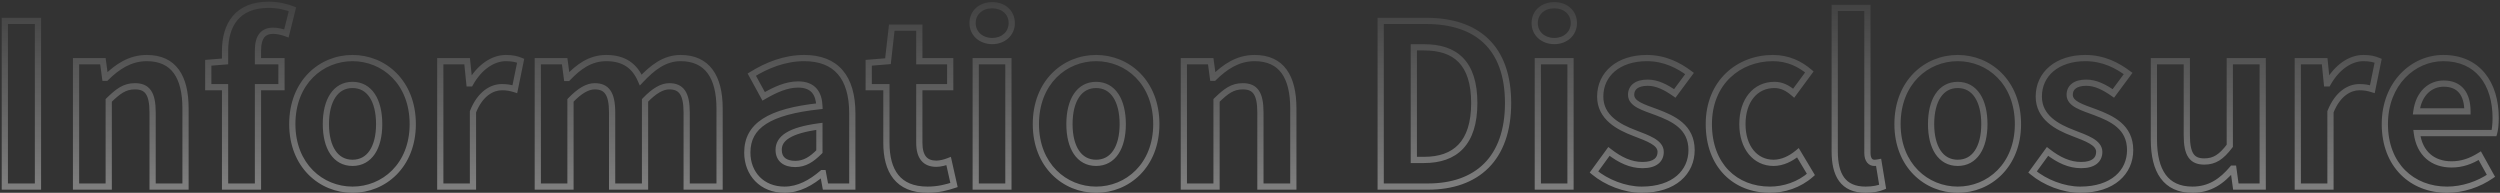 <svg width="804" height="62" viewBox="0 0 804 62" fill="none" xmlns="http://www.w3.org/2000/svg">
<rect x="0" y="0" width="804" height="62" fill="#333333" stroke="none"/>
<g opacity="0.5">
<mask id="path-1-outside-1_1036_17896" maskUnits="userSpaceOnUse" x="0" y="0" width="804" height="63" fill="black">
<rect fill="white" width="804" height="63"/>
<path d="M1.552 60V6.72H12.208V60H1.552ZM24.454 60V19.68H33.094L33.814 25.008H34.102C37.63 21.552 41.734 18.672 47.206 18.672C55.918 18.672 59.662 24.72 59.662 34.872V60H49.078V36.168C49.078 29.976 47.35 27.744 43.39 27.744C40.078 27.744 37.99 29.328 34.966 32.28V60H24.454ZM94.051 2.976L92.107 10.752C90.739 10.248 89.155 9.888 87.859 9.888C84.691 9.888 82.963 11.76 82.963 16.224V19.68H90.523V28.032H82.963V60H72.379V28.032H66.979V20.184L72.379 19.752V16.44C72.379 8.016 76.267 1.536 86.419 1.536C89.515 1.536 92.251 2.256 94.051 2.976ZM113.372 61.008C103.292 61.008 94.004 53.232 94.004 39.912C94.004 26.448 103.292 18.672 113.372 18.672C123.452 18.672 132.74 26.448 132.74 39.912C132.74 53.232 123.452 61.008 113.372 61.008ZM113.372 52.368C118.844 52.368 121.94 47.472 121.94 39.912C121.94 32.28 118.844 27.312 113.372 27.312C107.9 27.312 104.804 32.28 104.804 39.912C104.804 47.472 107.9 52.368 113.372 52.368ZM141.594 60V19.68H150.234L150.954 26.808H151.242C154.194 21.552 158.514 18.672 162.69 18.672C164.922 18.672 166.218 19.032 167.442 19.536L165.57 28.68C164.202 28.248 163.05 28.032 161.394 28.032C158.226 28.032 154.41 30.12 152.106 35.952V60H141.594ZM172.954 60V19.68H181.594L182.314 25.08H182.602C185.986 21.552 189.73 18.672 194.986 18.672C200.746 18.672 204.13 21.264 206.074 25.728C209.746 21.84 213.634 18.672 218.89 18.672C227.458 18.672 231.418 24.72 231.418 34.872V60H220.834V36.168C220.834 29.976 219.034 27.744 215.218 27.744C212.914 27.744 210.322 29.256 207.442 32.28V60H196.858V36.168C196.858 29.976 195.058 27.744 191.242 27.744C188.938 27.744 186.346 29.256 183.466 32.28V60H172.954ZM252.288 61.008C245.088 61.008 240.336 55.896 240.336 49.056C240.336 40.416 247.32 35.88 263.52 34.152C263.376 30.192 261.648 27.168 256.68 27.168C252.936 27.168 249.336 28.824 245.592 30.984L241.776 24C246.528 21.048 252.288 18.672 258.624 18.672C268.848 18.672 274.104 24.792 274.104 36.456V60H265.464L264.672 55.68H264.456C260.928 58.704 256.896 61.008 252.288 61.008ZM255.744 52.728C258.768 52.728 261 51.288 263.52 48.768V40.632C253.728 41.928 250.416 44.592 250.416 48.192C250.416 51.36 252.648 52.728 255.744 52.728ZM298.315 61.008C288.739 61.008 285.067 54.96 285.067 45.888V28.032H279.379V20.184L285.571 19.68L286.795 8.88H295.651V19.68H305.587V28.032H295.651V45.888C295.651 50.496 297.523 52.656 301.123 52.656C302.419 52.656 304.003 52.224 305.083 51.792L306.811 59.496C304.651 60.216 301.843 61.008 298.315 61.008ZM313.79 60V19.68H324.302V60H313.79ZM319.118 13.2C315.446 13.2 312.782 10.752 312.782 7.44C312.782 3.984 315.446 1.68 319.118 1.68C322.718 1.68 325.382 3.984 325.382 7.44C325.382 10.752 322.718 13.2 319.118 13.2ZM352.505 61.008C342.425 61.008 333.137 53.232 333.137 39.912C333.137 26.448 342.425 18.672 352.505 18.672C362.585 18.672 371.873 26.448 371.873 39.912C371.873 53.232 362.585 61.008 352.505 61.008ZM352.505 52.368C357.977 52.368 361.073 47.472 361.073 39.912C361.073 32.28 357.977 27.312 352.505 27.312C347.033 27.312 343.937 32.28 343.937 39.912C343.937 47.472 347.033 52.368 352.505 52.368ZM380.727 60V19.68H389.367L390.087 25.008H390.375C393.903 21.552 398.007 18.672 403.479 18.672C412.191 18.672 415.935 24.72 415.935 34.872V60H405.351V36.168C405.351 29.976 403.623 27.744 399.663 27.744C396.351 27.744 394.263 29.328 391.239 32.28V60H380.727ZM444.029 60V6.72H458.645C474.917 6.72 484.997 15.144 484.997 33.144C484.997 51.072 474.917 60 459.221 60H444.029ZM454.685 51.432H457.997C467.933 51.432 474.125 46.104 474.125 33.144C474.125 20.112 467.933 15.216 457.997 15.216H454.685V51.432ZM494.563 60V19.68H505.075V60H494.563ZM499.891 13.2C496.219 13.2 493.555 10.752 493.555 7.44C493.555 3.984 496.219 1.68 499.891 1.68C503.491 1.68 506.155 3.984 506.155 7.44C506.155 10.752 503.491 13.2 499.891 13.2ZM527.95 61.008C522.55 61.008 516.574 58.632 512.614 55.32L517.438 48.696C521.038 51.504 524.494 53.088 528.238 53.088C532.27 53.088 534.07 51.36 534.07 48.84C534.07 45.816 529.894 44.448 525.646 42.792C520.534 40.848 514.63 37.752 514.63 31.056C514.63 23.784 520.534 18.672 529.606 18.672C535.51 18.672 539.974 21.12 543.358 23.64L538.606 30.048C535.726 28.032 532.918 26.592 529.894 26.592C526.294 26.592 524.566 28.176 524.566 30.48C524.566 33.432 528.526 34.512 532.774 36.096C538.102 38.112 544.006 40.776 544.006 48.264C544.006 55.32 538.462 61.008 527.95 61.008ZM569.215 61.008C558.055 61.008 549.559 53.232 549.559 39.912C549.559 26.448 559.207 18.672 570.151 18.672C575.119 18.672 578.935 20.616 581.887 23.136L576.847 29.976C574.831 28.248 572.959 27.312 570.655 27.312C564.535 27.312 560.359 32.28 560.359 39.912C560.359 47.472 564.535 52.368 570.367 52.368C573.247 52.368 575.983 51 578.215 49.128L582.391 56.112C578.575 59.496 573.679 61.008 569.215 61.008ZM599.983 61.008C592.639 61.008 590.047 56.184 590.047 48.696V2.544H600.559V49.2C600.559 51.576 601.711 52.368 602.719 52.368C603.151 52.368 603.439 52.368 604.159 52.224L605.455 60.072C604.231 60.576 602.431 61.008 599.983 61.008ZM629.606 61.008C619.526 61.008 610.238 53.232 610.238 39.912C610.238 26.448 619.526 18.672 629.606 18.672C639.686 18.672 648.974 26.448 648.974 39.912C648.974 53.232 639.686 61.008 629.606 61.008ZM629.606 52.368C635.078 52.368 638.174 47.472 638.174 39.912C638.174 32.28 635.078 27.312 629.606 27.312C624.134 27.312 621.038 32.28 621.038 39.912C621.038 47.472 624.134 52.368 629.606 52.368ZM668.997 61.008C663.597 61.008 657.621 58.632 653.661 55.32L658.485 48.696C662.085 51.504 665.541 53.088 669.285 53.088C673.317 53.088 675.117 51.36 675.117 48.84C675.117 45.816 670.941 44.448 666.693 42.792C661.581 40.848 655.677 37.752 655.677 31.056C655.677 23.784 661.581 18.672 670.653 18.672C676.557 18.672 681.021 21.12 684.405 23.64L679.653 30.048C676.773 28.032 673.965 26.592 670.941 26.592C667.341 26.592 665.613 28.176 665.613 30.48C665.613 33.432 669.573 34.512 673.821 36.096C679.149 38.112 685.053 40.776 685.053 48.264C685.053 55.32 679.509 61.008 668.997 61.008ZM705.078 61.008C696.438 61.008 692.694 54.96 692.694 44.88V19.68H703.278V43.512C703.278 49.776 705.006 51.936 708.894 51.936C712.206 51.936 714.366 50.496 717.102 46.896V19.68H727.686V60H719.046L718.254 54.24H717.966C714.51 58.344 710.622 61.008 705.078 61.008ZM738.969 60V19.68H747.609L748.329 26.808H748.617C751.569 21.552 755.889 18.672 760.065 18.672C762.297 18.672 763.593 19.032 764.817 19.536L762.945 28.68C761.577 28.248 760.425 28.032 758.769 28.032C755.601 28.032 751.785 30.12 749.481 35.952V60H738.969ZM786.981 61.008C775.749 61.008 766.965 53.16 766.965 39.912C766.965 26.808 776.109 18.672 785.757 18.672C796.845 18.672 802.605 26.808 802.605 37.968C802.605 39.912 802.389 41.856 802.101 42.792H777.261C778.125 49.416 782.445 52.872 788.421 52.872C791.733 52.872 794.613 51.864 797.493 50.064L801.093 56.544C797.133 59.28 792.021 61.008 786.981 61.008ZM777.117 35.808H793.533C793.533 30.336 791.085 26.88 785.901 26.88C781.653 26.88 777.909 29.904 777.117 35.808Z"/>
</mask>
<path d="M1.552 60H0.552V61H1.552V60ZM1.552 6.72V5.72H0.552V6.72H1.552ZM12.208 6.72H13.208V5.72H12.208V6.72ZM12.208 60V61H13.208V60H12.208ZM1.552 60H2.552V6.72H1.552H0.552V60H1.552ZM1.552 6.72V7.72H12.208V6.72V5.72H1.552V6.72ZM12.208 6.72H11.208V60H12.208H13.208V6.72H12.208ZM12.208 60V59H1.552V60V61H12.208V60ZM24.454 60H23.454V61H24.454V60ZM24.454 19.68V18.68H23.454V19.68H24.454ZM33.094 19.68L34.085 19.546L33.968 18.68H33.094V19.68ZM33.814 25.008L32.823 25.142L32.94 26.008H33.814V25.008ZM34.102 25.008V26.008H34.51L34.801 25.722L34.102 25.008ZM59.662 60V61H60.662V60H59.662ZM49.078 60H48.078V61H49.078V60ZM34.966 32.28L34.267 31.564L33.966 31.859V32.28H34.966ZM34.966 60V61H35.966V60H34.966ZM24.454 60H25.454V19.68H24.454H23.454V60H24.454ZM24.454 19.68V20.68H33.094V19.68V18.68H24.454V19.68ZM33.094 19.68L32.103 19.814L32.823 25.142L33.814 25.008L34.805 24.874L34.085 19.546L33.094 19.68ZM33.814 25.008V26.008H34.102V25.008V24.008H33.814V25.008ZM34.102 25.008L34.801 25.722C38.263 22.331 42.126 19.672 47.206 19.672V18.672V17.672C41.341 17.672 36.996 20.773 33.402 24.294L34.102 25.008ZM47.206 18.672V19.672C51.303 19.672 54.089 21.077 55.892 23.554C57.738 26.088 58.662 29.89 58.662 34.872H59.662H60.662C60.662 29.702 59.713 25.404 57.509 22.376C55.263 19.291 51.82 17.672 47.206 17.672V18.672ZM59.662 34.872H58.662V60H59.662H60.662V34.872H59.662ZM59.662 60V59H49.078V60V61H59.662V60ZM49.078 60H50.078V36.168H49.078H48.078V60H49.078ZM49.078 36.168H50.078C50.078 33.029 49.65 30.658 48.539 29.063C47.363 27.372 45.569 26.744 43.39 26.744V27.744V28.744C45.17 28.744 46.22 29.232 46.898 30.205C47.641 31.274 48.078 33.115 48.078 36.168H49.078ZM43.39 27.744V26.744C39.65 26.744 37.309 28.595 34.267 31.564L34.966 32.28L35.664 32.996C38.671 30.061 40.505 28.744 43.39 28.744V27.744ZM34.966 32.28H33.966V60H34.966H35.966V32.28H34.966ZM34.966 60V59H24.454V60V61H34.966V60ZM94.051 2.976L95.021 3.219L95.233 2.372L94.422 2.048L94.051 2.976ZM92.107 10.752L91.761 11.69L92.806 12.076L93.077 10.995L92.107 10.752ZM82.963 19.68H81.963V20.68H82.963V19.68ZM90.523 19.68H91.523V18.68H90.523V19.68ZM90.523 28.032V29.032H91.523V28.032H90.523ZM82.963 28.032V27.032H81.963V28.032H82.963ZM82.963 60V61H83.963V60H82.963ZM72.379 60H71.379V61H72.379V60ZM72.379 28.032H73.379V27.032H72.379V28.032ZM66.979 28.032H65.979V29.032H66.979V28.032ZM66.979 20.184L66.899 19.187L65.979 19.261V20.184H66.979ZM72.379 19.752L72.458 20.749L73.379 20.675V19.752H72.379ZM94.051 2.976L93.081 2.733L91.136 10.509L92.107 10.752L93.077 10.995L95.021 3.219L94.051 2.976ZM92.107 10.752L92.452 9.814C91.016 9.284 89.31 8.888 87.859 8.888V9.888V10.888C88.999 10.888 90.462 11.212 91.761 11.69L92.107 10.752ZM87.859 9.888V8.888C86.07 8.888 84.516 9.426 83.444 10.754C82.409 12.037 81.963 13.893 81.963 16.224H82.963H83.963C83.963 14.091 84.381 12.778 85.001 12.01C85.585 11.286 86.479 10.888 87.859 10.888V9.888ZM82.963 16.224H81.963V19.68H82.963H83.963V16.224H82.963ZM82.963 19.68V20.68H90.523V19.68V18.68H82.963V19.68ZM90.523 19.68H89.523V28.032H90.523H91.523V19.68H90.523ZM90.523 28.032V27.032H82.963V28.032V29.032H90.523V28.032ZM82.963 28.032H81.963V60H82.963H83.963V28.032H82.963ZM82.963 60V59H72.379V60V61H82.963V60ZM72.379 60H73.379V28.032H72.379H71.379V60H72.379ZM72.379 28.032V27.032H66.979V28.032V29.032H72.379V28.032ZM66.979 28.032H67.979V20.184H66.979H65.979V28.032H66.979ZM66.979 20.184L67.058 21.181L72.458 20.749L72.379 19.752L72.299 18.755L66.899 19.187L66.979 20.184ZM72.379 19.752H73.379V16.44H72.379H71.379V19.752H72.379ZM72.379 16.44H73.379C73.379 12.363 74.322 8.9 76.358 6.471C78.368 4.074 81.568 2.536 86.419 2.536V1.536V0.536C81.117 0.536 77.297 2.238 74.825 5.187C72.38 8.104 71.379 12.093 71.379 16.44H72.379ZM86.419 1.536V2.536C89.368 2.536 91.978 3.224 93.679 3.904L94.051 2.976L94.422 2.048C92.524 1.288 89.662 0.536 86.419 0.536V1.536ZM113.372 61.008V60.008C103.851 60.008 95.004 52.687 95.004 39.912H94.004H93.004C93.004 53.777 102.733 62.008 113.372 62.008V61.008ZM94.004 39.912H95.004C95.004 26.988 103.856 19.672 113.372 19.672V18.672V17.672C102.728 17.672 93.004 25.907 93.004 39.912H94.004ZM113.372 18.672V19.672C122.888 19.672 131.74 26.988 131.74 39.912H132.74H133.74C133.74 25.907 124.016 17.672 113.372 17.672V18.672ZM132.74 39.912H131.74C131.74 52.687 122.893 60.008 113.372 60.008V61.008V62.008C124.011 62.008 133.74 53.777 133.74 39.912H132.74ZM113.372 52.368V53.368C116.455 53.368 118.902 51.967 120.538 49.533C122.145 47.142 122.94 43.809 122.94 39.912H121.94H120.94C120.94 43.575 120.187 46.47 118.878 48.417C117.598 50.321 115.761 51.368 113.372 51.368V52.368ZM121.94 39.912H122.94C122.94 35.98 122.145 32.613 120.541 30.197C118.908 27.737 116.461 26.312 113.372 26.312V27.312V28.312C115.755 28.312 117.592 29.371 118.875 31.303C120.186 33.279 120.94 36.212 120.94 39.912H121.94ZM113.372 27.312V26.312C110.283 26.312 107.836 27.737 106.203 30.197C104.598 32.613 103.804 35.98 103.804 39.912H104.804H105.804C105.804 36.212 106.557 33.279 107.869 31.303C109.152 29.371 110.989 28.312 113.372 28.312V27.312ZM104.804 39.912H103.804C103.804 43.809 104.599 47.142 106.206 49.533C107.842 51.967 110.289 53.368 113.372 53.368V52.368V51.368C110.983 51.368 109.146 50.321 107.866 48.417C106.557 46.47 105.804 43.575 105.804 39.912H104.804ZM141.594 60H140.594V61H141.594V60ZM141.594 19.68V18.68H140.594V19.68H141.594ZM150.234 19.68L151.229 19.579L151.138 18.68H150.234V19.68ZM150.954 26.808L149.959 26.909L150.05 27.808H150.954V26.808ZM151.242 26.808V27.808H151.828L152.114 27.298L151.242 26.808ZM167.442 19.536L168.422 19.737L168.588 18.926L167.823 18.611L167.442 19.536ZM165.57 28.68L165.269 29.634L166.327 29.968L166.55 28.881L165.57 28.68ZM152.106 35.952L151.176 35.585L151.106 35.762V35.952H152.106ZM152.106 60V61H153.106V60H152.106ZM141.594 60H142.594V19.68H141.594H140.594V60H141.594ZM141.594 19.68V20.68H150.234V19.68V18.68H141.594V19.68ZM150.234 19.68L149.239 19.78L149.959 26.909L150.954 26.808L151.949 26.707L151.229 19.579L150.234 19.68ZM150.954 26.808V27.808H151.242V26.808V25.808H150.954V26.808ZM151.242 26.808L152.114 27.298C154.954 22.241 158.991 19.672 162.69 19.672V18.672V17.672C158.037 17.672 153.435 20.863 150.37 26.318L151.242 26.808ZM162.69 18.672V19.672C164.786 19.672 165.953 20.004 167.062 20.461L167.442 19.536L167.823 18.611C166.484 18.06 165.059 17.672 162.69 17.672V18.672ZM167.442 19.536L166.463 19.335L164.591 28.479L165.57 28.68L166.55 28.881L168.422 19.737L167.442 19.536ZM165.57 28.68L165.871 27.726C164.416 27.267 163.163 27.032 161.394 27.032V28.032V29.032C162.938 29.032 163.988 29.229 165.269 29.634L165.57 28.68ZM161.394 28.032V27.032C157.731 27.032 153.597 29.456 151.176 35.585L152.106 35.952L153.036 36.319C155.223 30.784 158.722 29.032 161.394 29.032V28.032ZM152.106 35.952H151.106V60H152.106H153.106V35.952H152.106ZM152.106 60V59H141.594V60V61H152.106V60ZM172.954 60H171.954V61H172.954V60ZM172.954 19.68V18.68H171.954V19.68H172.954ZM181.594 19.68L182.585 19.548L182.469 18.68H181.594V19.68ZM182.314 25.08L181.322 25.212L181.438 26.08H182.314V25.08ZM182.602 25.08V26.08H183.028L183.323 25.772L182.602 25.08ZM206.074 25.728L205.157 26.127L205.761 27.515L206.801 26.415L206.074 25.728ZM231.418 60V61H232.418V60H231.418ZM220.834 60H219.834V61H220.834V60ZM207.442 32.28L206.717 31.59L206.442 31.88V32.28H207.442ZM207.442 60V61H208.442V60H207.442ZM196.858 60H195.858V61H196.858V60ZM183.466 32.28L182.741 31.59L182.466 31.88V32.28H183.466ZM183.466 60V61H184.466V60H183.466ZM172.954 60H173.954V19.68H172.954H171.954V60H172.954ZM172.954 19.68V20.68H181.594V19.68V18.68H172.954V19.68ZM181.594 19.68L180.602 19.812L181.322 25.212L182.314 25.08L183.305 24.948L182.585 19.548L181.594 19.68ZM182.314 25.08V26.08H182.602V25.08V24.08H182.314V25.08ZM182.602 25.08L183.323 25.772C186.655 22.299 190.151 19.672 194.986 19.672V18.672V17.672C189.309 17.672 185.316 20.805 181.88 24.388L182.602 25.08ZM194.986 18.672V19.672C197.712 19.672 199.794 20.284 201.406 21.358C203.019 22.433 204.242 24.026 205.157 26.127L206.074 25.728L206.99 25.329C205.961 22.965 204.52 21.031 202.515 19.694C200.509 18.356 198.019 17.672 194.986 17.672V18.672ZM206.074 25.728L206.801 26.415C210.448 22.552 214.081 19.672 218.89 19.672V18.672V17.672C213.187 17.672 209.043 21.128 205.347 25.041L206.074 25.728ZM218.89 18.672V19.672C222.911 19.672 225.721 21.075 227.563 23.56C229.444 26.098 230.418 29.9 230.418 34.872H231.418H232.418C232.418 29.692 231.412 25.394 229.17 22.37C226.89 19.294 223.436 17.672 218.89 17.672V18.672ZM231.418 34.872H230.418V60H231.418H232.418V34.872H231.418ZM231.418 60V59H220.834V60V61H231.418V60ZM220.834 60H221.834V36.168H220.834H219.834V60H220.834ZM220.834 36.168H221.834C221.834 33.022 221.386 30.655 220.277 29.063C219.106 27.379 217.337 26.744 215.218 26.744V27.744V28.744C216.914 28.744 217.953 29.225 218.636 30.205C219.382 31.277 219.834 33.123 219.834 36.168H220.834ZM215.218 27.744V26.744C212.487 26.744 209.646 28.516 206.717 31.59L207.442 32.28L208.166 32.97C210.998 29.996 213.34 28.744 215.218 28.744V27.744ZM207.442 32.28H206.442V60H207.442H208.442V32.28H207.442ZM207.442 60V59H196.858V60V61H207.442V60ZM196.858 60H197.858V36.168H196.858H195.858V60H196.858ZM196.858 36.168H197.858C197.858 33.022 197.41 30.655 196.301 29.063C195.13 27.379 193.361 26.744 191.242 26.744V27.744V28.744C192.938 28.744 193.977 29.225 194.66 30.205C195.406 31.277 195.858 33.123 195.858 36.168H196.858ZM191.242 27.744V26.744C188.511 26.744 185.67 28.516 182.741 31.59L183.466 32.28L184.19 32.97C187.022 29.996 189.364 28.744 191.242 28.744V27.744ZM183.466 32.28H182.466V60H183.466H184.466V32.28H183.466ZM183.466 60V59H172.954V60V61H183.466V60ZM263.52 34.152L263.626 35.146L264.553 35.047L264.519 34.116L263.52 34.152ZM245.592 30.984L244.715 31.463L245.205 32.362L246.092 31.85L245.592 30.984ZM241.776 24L241.248 23.151L240.445 23.65L240.899 24.48L241.776 24ZM274.104 60V61H275.104V60H274.104ZM265.464 60L264.48 60.18L264.631 61H265.464V60ZM264.672 55.68L265.656 55.5L265.505 54.68H264.672V55.68ZM264.456 55.68V54.68H264.086L263.805 54.921L264.456 55.68ZM263.52 48.768L264.227 49.475L264.52 49.182V48.768H263.52ZM263.52 40.632H264.52V39.491L263.389 39.641L263.52 40.632ZM252.288 61.008V60.008C248.934 60.008 246.211 58.822 244.327 56.898C242.439 54.969 241.336 52.241 241.336 49.056H240.336H239.336C239.336 52.711 240.609 55.959 242.897 58.297C245.189 60.638 248.442 62.008 252.288 62.008V61.008ZM240.336 49.056H241.336C241.336 45.075 242.91 42.098 246.395 39.853C249.964 37.552 255.568 36.006 263.626 35.146L263.52 34.152L263.414 33.158C255.272 34.026 249.284 35.611 245.311 38.171C241.254 40.786 239.336 44.397 239.336 49.056H240.336ZM263.52 34.152L264.519 34.116C264.443 32.022 263.946 30.017 262.669 28.525C261.362 26.998 259.378 26.168 256.68 26.168V27.168V28.168C258.95 28.168 260.314 28.85 261.149 29.825C262.014 30.835 262.453 32.322 262.521 34.188L263.52 34.152ZM256.68 27.168V26.168C252.653 26.168 248.855 27.947 245.092 30.118L245.592 30.984L246.092 31.85C249.817 29.701 253.219 28.168 256.68 28.168V27.168ZM245.592 30.984L246.47 30.505L242.654 23.52L241.776 24L240.899 24.48L244.715 31.463L245.592 30.984ZM241.776 24L242.304 24.849C246.962 21.956 252.538 19.672 258.624 19.672V18.672V17.672C252.038 17.672 246.094 20.14 241.248 23.151L241.776 24ZM258.624 18.672V19.672C263.531 19.672 267.09 21.133 269.443 23.845C271.817 26.583 273.104 30.755 273.104 36.456H274.104H275.104C275.104 30.493 273.763 25.773 270.953 22.535C268.122 19.271 263.941 17.672 258.624 17.672V18.672ZM274.104 36.456H273.104V60H274.104H275.104V36.456H274.104ZM274.104 60V59H265.464V60V61H274.104V60ZM265.464 60L266.448 59.82L265.656 55.5L264.672 55.68L263.688 55.86L264.48 60.18L265.464 60ZM264.672 55.68V54.68H264.456V55.68V56.68H264.672V55.68ZM264.456 55.68L263.805 54.921C260.355 57.878 256.549 60.008 252.288 60.008V61.008V62.008C257.243 62.008 261.501 59.53 265.107 56.439L264.456 55.68ZM255.744 52.728V53.728C259.162 53.728 261.636 52.066 264.227 49.475L263.52 48.768L262.813 48.061C260.364 50.51 258.374 51.728 255.744 51.728V52.728ZM263.52 48.768H264.52V40.632H263.52H262.52V48.768H263.52ZM263.52 40.632L263.389 39.641C258.449 40.294 255.002 41.307 252.767 42.699C250.464 44.134 249.416 46 249.416 48.192H250.416H251.416C251.416 46.784 252.024 45.518 253.825 44.397C255.694 43.233 258.799 42.266 263.651 41.623L263.52 40.632ZM250.416 48.192H249.416C249.416 50.035 250.08 51.48 251.304 52.436C252.487 53.361 254.069 53.728 255.744 53.728V52.728V51.728C254.323 51.728 253.241 51.411 252.535 50.86C251.868 50.34 251.416 49.517 251.416 48.192H250.416ZM285.067 28.032H286.067V27.032H285.067V28.032ZM279.379 28.032H278.379V29.032H279.379V28.032ZM279.379 20.184L279.298 19.187L278.379 19.262V20.184H279.379ZM285.571 19.68L285.652 20.677L286.472 20.61L286.565 19.793L285.571 19.68ZM286.795 8.88V7.88H285.902L285.802 8.767L286.795 8.88ZM295.651 8.88H296.651V7.88H295.651V8.88ZM295.651 19.68H294.651V20.68H295.651V19.68ZM305.587 19.68H306.587V18.68H305.587V19.68ZM305.587 28.032V29.032H306.587V28.032H305.587ZM295.651 28.032V27.032H294.651V28.032H295.651ZM305.083 51.792L306.059 51.573L305.802 50.428L304.712 50.864L305.083 51.792ZM306.811 59.496L307.127 60.445L307.985 60.159L307.787 59.277L306.811 59.496ZM298.315 61.008V60.008C293.751 60.008 290.762 58.578 288.881 56.226C286.967 53.831 286.067 50.315 286.067 45.888H285.067H284.067C284.067 50.533 285.003 54.577 287.319 57.474C289.669 60.414 293.303 62.008 298.315 62.008V61.008ZM285.067 45.888H286.067V28.032H285.067H284.067V45.888H285.067ZM285.067 28.032V27.032H279.379V28.032V29.032H285.067V28.032ZM279.379 28.032H280.379V20.184H279.379H278.379V28.032H279.379ZM279.379 20.184L279.46 21.181L285.652 20.677L285.571 19.68L285.49 18.683L279.298 19.187L279.379 20.184ZM285.571 19.68L286.565 19.793L287.789 8.993L286.795 8.88L285.802 8.767L284.578 19.567L285.571 19.68ZM286.795 8.88V9.88H295.651V8.88V7.88H286.795V8.88ZM295.651 8.88H294.651V19.68H295.651H296.651V8.88H295.651ZM295.651 19.68V20.68H305.587V19.68V18.68H295.651V19.68ZM305.587 19.68H304.587V28.032H305.587H306.587V19.68H305.587ZM305.587 28.032V27.032H295.651V28.032V29.032H305.587V28.032ZM295.651 28.032H294.651V45.888H295.651H296.651V28.032H295.651ZM295.651 45.888H294.651C294.651 48.301 295.137 50.264 296.265 51.635C297.424 53.045 299.116 53.656 301.123 53.656V52.656V51.656C299.531 51.656 298.486 51.187 297.809 50.365C297.101 49.504 296.651 48.083 296.651 45.888H295.651ZM301.123 52.656V53.656C302.594 53.656 304.311 53.178 305.455 52.721L305.083 51.792L304.712 50.864C303.695 51.27 302.244 51.656 301.123 51.656V52.656ZM305.083 51.792L304.107 52.011L305.835 59.715L306.811 59.496L307.787 59.277L306.059 51.573L305.083 51.792ZM306.811 59.496L306.495 58.547C304.379 59.253 301.688 60.008 298.315 60.008V61.008V62.008C301.998 62.008 304.923 61.179 307.127 60.445L306.811 59.496ZM313.79 60H312.79V61H313.79V60ZM313.79 19.68V18.68H312.79V19.68H313.79ZM324.302 19.68H325.302V18.68H324.302V19.68ZM324.302 60V61H325.302V60H324.302ZM313.79 60H314.79V19.68H313.79H312.79V60H313.79ZM313.79 19.68V20.68H324.302V19.68V18.68H313.79V19.68ZM324.302 19.68H323.302V60H324.302H325.302V19.68H324.302ZM324.302 60V59H313.79V60V61H324.302V60ZM319.118 13.2V12.2C315.909 12.2 313.782 10.115 313.782 7.44H312.782H311.782C311.782 11.389 314.982 14.2 319.118 14.2V13.2ZM312.782 7.44H313.782C313.782 5.985 314.335 4.82 315.24 4.009C316.154 3.189 317.489 2.68 319.118 2.68V1.68V0.68C317.074 0.68 315.241 1.323 313.905 2.519C312.56 3.724 311.782 5.439 311.782 7.44H312.782ZM319.118 1.68V2.68C320.706 2.68 322.022 3.187 322.929 4.006C323.828 4.818 324.382 5.985 324.382 7.44H325.382H326.382C326.382 5.439 325.603 3.726 324.27 2.522C322.945 1.325 321.129 0.68 319.118 0.68V1.68ZM325.382 7.44H324.382C324.382 10.122 322.246 12.2 319.118 12.2V13.2V14.2C323.189 14.2 326.382 11.382 326.382 7.44H325.382ZM352.505 61.008V60.008C342.984 60.008 334.137 52.687 334.137 39.912H333.137H332.137C332.137 53.777 341.865 62.008 352.505 62.008V61.008ZM333.137 39.912H334.137C334.137 26.988 342.989 19.672 352.505 19.672V18.672V17.672C341.861 17.672 332.137 25.907 332.137 39.912H333.137ZM352.505 18.672V19.672C362.021 19.672 370.873 26.988 370.873 39.912H371.873H372.873C372.873 25.907 363.149 17.672 352.505 17.672V18.672ZM371.873 39.912H370.873C370.873 52.687 362.025 60.008 352.505 60.008V61.008V62.008C363.144 62.008 372.873 53.777 372.873 39.912H371.873ZM352.505 52.368V53.368C355.588 53.368 358.035 51.967 359.671 49.533C361.278 47.142 362.073 43.809 362.073 39.912H361.073H360.073C360.073 43.575 359.32 46.47 358.011 48.417C356.731 50.321 354.894 51.368 352.505 51.368V52.368ZM361.073 39.912H362.073C362.073 35.98 361.278 32.613 359.674 30.197C358.041 27.737 355.594 26.312 352.505 26.312V27.312V28.312C354.888 28.312 356.725 29.371 358.008 31.303C359.319 33.279 360.073 36.212 360.073 39.912H361.073ZM352.505 27.312V26.312C349.416 26.312 346.969 27.737 345.336 30.197C343.731 32.613 342.937 35.98 342.937 39.912H343.937H344.937C344.937 36.212 345.69 33.279 347.002 31.303C348.285 29.371 350.122 28.312 352.505 28.312V27.312ZM343.937 39.912H342.937C342.937 43.809 343.732 47.142 345.339 49.533C346.975 51.967 349.422 53.368 352.505 53.368V52.368V51.368C350.116 51.368 348.279 50.321 346.999 48.417C345.69 46.47 344.937 43.575 344.937 39.912H343.937ZM380.727 60H379.727V61H380.727V60ZM380.727 19.68V18.68H379.727V19.68H380.727ZM389.367 19.68L390.358 19.546L390.241 18.68H389.367V19.68ZM390.087 25.008L389.096 25.142L389.213 26.008H390.087V25.008ZM390.375 25.008V26.008H390.783L391.075 25.722L390.375 25.008ZM415.935 60V61H416.935V60H415.935ZM405.351 60H404.351V61H405.351V60ZM391.239 32.28L390.541 31.564L390.239 31.859V32.28H391.239ZM391.239 60V61H392.239V60H391.239ZM380.727 60H381.727V19.68H380.727H379.727V60H380.727ZM380.727 19.68V20.68H389.367V19.68V18.68H380.727V19.68ZM389.367 19.68L388.376 19.814L389.096 25.142L390.087 25.008L391.078 24.874L390.358 19.546L389.367 19.68ZM390.087 25.008V26.008H390.375V25.008V24.008H390.087V25.008ZM390.375 25.008L391.075 25.722C394.537 22.331 398.399 19.672 403.479 19.672V18.672V17.672C397.615 17.672 393.27 20.773 389.675 24.294L390.375 25.008ZM403.479 18.672V19.672C407.576 19.672 410.362 21.077 412.166 23.554C414.011 26.088 414.935 29.89 414.935 34.872H415.935H416.935C416.935 29.702 415.987 25.404 413.782 22.376C411.536 19.291 408.094 17.672 403.479 17.672V18.672ZM415.935 34.872H414.935V60H415.935H416.935V34.872H415.935ZM415.935 60V59H405.351V60V61H415.935V60ZM405.351 60H406.351V36.168H405.351H404.351V60H405.351ZM405.351 36.168H406.351C406.351 33.029 405.923 30.658 404.813 29.063C403.636 27.372 401.843 26.744 399.663 26.744V27.744V28.744C401.443 28.744 402.494 29.232 403.171 30.205C403.915 31.274 404.351 33.115 404.351 36.168H405.351ZM399.663 27.744V26.744C395.923 26.744 393.582 28.595 390.541 31.564L391.239 32.28L391.938 32.996C394.944 30.061 396.779 28.744 399.663 28.744V27.744ZM391.239 32.28H390.239V60H391.239H392.239V32.28H391.239ZM391.239 60V59H380.727V60V61H391.239V60ZM444.029 60H443.029V61H444.029V60ZM444.029 6.72V5.72H443.029V6.72H444.029ZM454.685 51.432H453.685V52.432H454.685V51.432ZM454.685 15.216V14.216H453.685V15.216H454.685ZM444.029 60H445.029V6.72H444.029H443.029V60H444.029ZM444.029 6.72V7.72H458.645V6.72V5.72H444.029V6.72ZM458.645 6.72V7.72C466.618 7.72 472.923 9.783 477.231 13.905C481.532 18.018 483.997 24.328 483.997 33.144H484.997H485.997C485.997 23.96 483.421 17.058 478.614 12.459C473.815 7.869 466.943 5.72 458.645 5.72V6.72ZM484.997 33.144H483.997C483.997 41.923 481.532 48.352 477.288 52.587C473.043 56.824 466.883 59 459.221 59V60V61C467.254 61 473.982 58.712 478.701 54.003C483.421 49.292 485.997 42.293 485.997 33.144H484.997ZM459.221 60V59H444.029V60V61H459.221V60ZM454.685 51.432V52.432H457.997V51.432V50.432H454.685V51.432ZM457.997 51.432V52.432C463.137 52.432 467.474 51.051 470.513 47.835C473.543 44.629 475.125 39.767 475.125 33.144H474.125H473.125C473.125 39.481 471.61 43.763 469.06 46.461C466.519 49.149 462.792 50.432 457.997 50.432V51.432ZM474.125 33.144H475.125C475.125 26.487 473.544 21.705 470.502 18.594C467.454 15.478 463.116 14.216 457.997 14.216V15.216V16.216C462.814 16.216 466.539 17.402 469.072 19.992C471.609 22.587 473.125 26.769 473.125 33.144H474.125ZM457.997 15.216V14.216H454.685V15.216V16.216H457.997V15.216ZM454.685 15.216H453.685V51.432H454.685H455.685V15.216H454.685ZM494.563 60H493.563V61H494.563V60ZM494.563 19.68V18.68H493.563V19.68H494.563ZM505.075 19.68H506.075V18.68H505.075V19.68ZM505.075 60V61H506.075V60H505.075ZM494.563 60H495.563V19.68H494.563H493.563V60H494.563ZM494.563 19.68V20.68H505.075V19.68V18.68H494.563V19.68ZM505.075 19.68H504.075V60H505.075H506.075V19.68H505.075ZM505.075 60V59H494.563V60V61H505.075V60ZM499.891 13.2V12.2C496.683 12.2 494.555 10.115 494.555 7.44H493.555H492.555C492.555 11.389 495.755 14.2 499.891 14.2V13.2ZM493.555 7.44H494.555C494.555 5.985 495.108 4.82 496.013 4.009C496.928 3.189 498.262 2.68 499.891 2.68V1.68V0.68C497.848 0.68 496.014 1.323 494.679 2.519C493.334 3.724 492.555 5.439 492.555 7.44H493.555ZM499.891 1.68V2.68C501.479 2.68 502.795 3.187 503.703 4.006C504.601 4.818 505.155 5.985 505.155 7.44H506.155H507.155C507.155 5.439 506.377 3.726 505.043 2.522C503.719 1.325 501.903 0.68 499.891 0.68V1.68ZM506.155 7.44H505.155C505.155 10.122 503.02 12.2 499.891 12.2V13.2V14.2C503.962 14.2 507.155 11.382 507.155 7.44H506.155ZM512.614 55.32L511.806 54.731L511.255 55.487L511.973 56.087L512.614 55.32ZM517.438 48.696L518.053 47.907L517.238 47.272L516.63 48.107L517.438 48.696ZM525.646 42.792L526.009 41.86L526.002 41.857L525.646 42.792ZM543.358 23.64L544.161 24.236L544.756 23.434L543.955 22.838L543.358 23.64ZM538.606 30.048L538.033 30.867L538.83 31.425L539.409 30.644L538.606 30.048ZM532.774 36.096L533.128 35.161L533.124 35.159L532.774 36.096ZM527.95 61.008V60.008C522.803 60.008 517.051 57.727 513.256 54.553L512.614 55.32L511.973 56.087C516.098 59.537 522.297 62.008 527.95 62.008V61.008ZM512.614 55.32L513.423 55.909L518.247 49.285L517.438 48.696L516.63 48.107L511.806 54.731L512.614 55.32ZM517.438 48.696L516.823 49.484C520.519 52.367 524.188 54.088 528.238 54.088V53.088V52.088C524.801 52.088 521.557 50.641 518.053 47.907L517.438 48.696ZM528.238 53.088V54.088C530.377 54.088 532.087 53.632 533.283 52.696C534.514 51.732 535.07 50.359 535.07 48.84H534.07H533.07C533.07 49.841 532.726 50.592 532.05 51.122C531.337 51.68 530.131 52.088 528.238 52.088V53.088ZM534.07 48.84H535.07C535.07 46.775 533.616 45.417 531.958 44.441C530.294 43.462 528.08 42.667 526.009 41.86L525.646 42.792L525.283 43.724C527.46 44.572 529.458 45.29 530.944 46.165C532.436 47.043 533.07 47.881 533.07 48.84H534.07ZM525.646 42.792L526.002 41.857C523.472 40.895 520.856 39.686 518.88 37.954C516.937 36.25 515.63 34.061 515.63 31.056H514.63H513.63C513.63 34.747 515.276 37.454 517.562 39.458C519.816 41.434 522.709 42.745 525.291 43.727L525.646 42.792ZM514.63 31.056H515.63C515.63 27.711 516.979 24.898 519.358 22.904C521.752 20.898 525.253 19.672 529.606 19.672V18.672V17.672C524.888 17.672 520.9 19.002 518.074 21.37C515.234 23.75 513.63 27.129 513.63 31.056H514.63ZM529.606 18.672V19.672C535.211 19.672 539.467 21.989 542.761 24.442L543.358 23.64L543.955 22.838C540.481 20.251 535.809 17.672 529.606 17.672V18.672ZM543.358 23.64L542.555 23.044L537.803 29.452L538.606 30.048L539.409 30.644L544.161 24.236L543.358 23.64ZM538.606 30.048L539.18 29.229C536.259 27.184 533.237 25.592 529.894 25.592V26.592V27.592C532.599 27.592 535.194 28.88 538.033 30.867L538.606 30.048ZM529.894 26.592V25.592C527.965 25.592 526.386 26.014 525.267 26.882C524.115 27.776 523.566 29.054 523.566 30.48H524.566H525.566C525.566 29.602 525.881 28.936 526.493 28.462C527.138 27.962 528.223 27.592 529.894 27.592V26.592ZM524.566 30.48H523.566C523.566 32.518 524.977 33.787 526.595 34.677C528.201 35.561 530.373 36.268 532.425 37.033L532.774 36.096L533.124 35.159C530.928 34.34 528.995 33.715 527.559 32.925C526.136 32.141 525.566 31.394 525.566 30.48H524.566ZM532.774 36.096L532.42 37.031C535.089 38.041 537.741 39.159 539.734 40.884C541.675 42.564 543.006 44.834 543.006 48.264H544.006H545.006C545.006 44.206 543.385 41.4 541.043 39.372C538.751 37.389 535.788 36.167 533.128 35.161L532.774 36.096ZM544.006 48.264H543.006C543.006 51.515 541.737 54.417 539.271 56.521C536.795 58.635 533.031 60.008 527.95 60.008V61.008V62.008C533.382 62.008 537.646 60.537 540.569 58.043C543.504 55.539 545.006 52.069 545.006 48.264H544.006ZM581.887 23.136L582.692 23.729L583.244 22.98L582.536 22.375L581.887 23.136ZM576.847 29.976L576.196 30.735L577.013 31.436L577.652 30.569L576.847 29.976ZM578.215 49.128L579.073 48.615L578.471 47.608L577.572 48.362L578.215 49.128ZM582.391 56.112L583.054 56.86L583.674 56.31L583.249 55.599L582.391 56.112ZM569.215 61.008V60.008C563.872 60.008 559.227 58.151 555.918 54.757C552.609 51.364 550.559 46.355 550.559 39.912H549.559H548.559C548.559 46.789 550.756 52.328 554.486 56.153C558.214 59.977 563.398 62.008 569.215 62.008V61.008ZM549.559 39.912H550.559C550.559 33.432 552.874 28.389 556.443 24.965C560.021 21.531 564.914 19.672 570.151 19.672V18.672V17.672C564.443 17.672 559.04 19.701 555.058 23.521C551.068 27.351 548.559 32.928 548.559 39.912H549.559ZM570.151 18.672V19.672C574.83 19.672 578.424 21.495 581.237 23.897L581.887 23.136L582.536 22.375C579.445 19.737 575.407 17.672 570.151 17.672V18.672ZM581.887 23.136L581.082 22.543L576.042 29.383L576.847 29.976L577.652 30.569L582.692 23.729L581.887 23.136ZM576.847 29.976L577.497 29.217C575.377 27.399 573.282 26.312 570.655 26.312V27.312V28.312C572.635 28.312 574.284 29.097 576.196 30.735L576.847 29.976ZM570.655 27.312V26.312C567.301 26.312 564.442 27.683 562.44 30.114C560.451 32.529 559.359 35.921 559.359 39.912H560.359H561.359C561.359 36.271 562.354 33.363 563.983 31.386C565.599 29.425 567.888 28.312 570.655 28.312V27.312ZM560.359 39.912H559.359C559.359 43.87 560.452 47.223 562.401 49.608C564.363 52.007 567.148 53.368 570.367 53.368V52.368V51.368C567.753 51.368 565.535 50.281 563.95 48.342C562.353 46.389 561.359 43.514 561.359 39.912H560.359ZM570.367 52.368V53.368C573.562 53.368 576.518 51.856 578.857 49.894L578.215 49.128L577.572 48.362C575.447 50.144 572.932 51.368 570.367 51.368V52.368ZM578.215 49.128L577.356 49.641L581.532 56.625L582.391 56.112L583.249 55.599L579.073 48.615L578.215 49.128ZM582.391 56.112L581.727 55.364C578.117 58.565 573.466 60.008 569.215 60.008V61.008V62.008C573.891 62.008 579.032 60.427 583.054 56.86L582.391 56.112ZM590.047 2.544V1.544H589.047V2.544H590.047ZM600.559 2.544H601.559V1.544H600.559V2.544ZM604.159 52.224L605.146 52.061L604.977 51.041L603.963 51.243L604.159 52.224ZM605.455 60.072L605.836 60.997L606.572 60.694L606.442 59.909L605.455 60.072ZM599.983 61.008V60.008C596.552 60.008 594.404 58.897 593.069 57.07C591.687 55.181 591.047 52.358 591.047 48.696H590.047H589.047C589.047 52.522 589.703 55.855 591.454 58.25C593.25 60.707 596.071 62.008 599.983 62.008V61.008ZM590.047 48.696H591.047V2.544H590.047H589.047V48.696H590.047ZM590.047 2.544V3.544H600.559V2.544V1.544H590.047V2.544ZM600.559 2.544H599.559V49.2H600.559H601.559V2.544H600.559ZM600.559 49.2H599.559C599.559 50.54 599.884 51.587 600.494 52.317C601.115 53.058 601.946 53.368 602.719 53.368V52.368V51.368C602.485 51.368 602.236 51.282 602.028 51.033C601.81 50.773 601.559 50.236 601.559 49.2H600.559ZM602.719 52.368V53.368C603.195 53.368 603.552 53.365 604.355 53.205L604.159 52.224L603.963 51.243C603.327 51.371 603.108 51.368 602.719 51.368V52.368ZM604.159 52.224L603.173 52.387L604.469 60.235L605.455 60.072L606.442 59.909L605.146 52.061L604.159 52.224ZM605.455 60.072L605.075 59.147C603.983 59.597 602.314 60.008 599.983 60.008V61.008V62.008C602.549 62.008 604.48 61.555 605.836 60.997L605.455 60.072ZM629.606 61.008V60.008C620.086 60.008 611.238 52.687 611.238 39.912H610.238H609.238C609.238 53.777 618.967 62.008 629.606 62.008V61.008ZM610.238 39.912H611.238C611.238 26.988 620.09 19.672 629.606 19.672V18.672V17.672C618.962 17.672 609.238 25.907 609.238 39.912H610.238ZM629.606 18.672V19.672C639.122 19.672 647.974 26.988 647.974 39.912H648.974H649.974C649.974 25.907 640.25 17.672 629.606 17.672V18.672ZM648.974 39.912H647.974C647.974 52.687 639.127 60.008 629.606 60.008V61.008V62.008C640.246 62.008 649.974 53.777 649.974 39.912H648.974ZM629.606 52.368V53.368C632.689 53.368 635.136 51.967 636.772 49.533C638.379 47.142 639.174 43.809 639.174 39.912H638.174H637.174C637.174 43.575 636.421 46.47 635.112 48.417C633.832 50.321 631.996 51.368 629.606 51.368V52.368ZM638.174 39.912H639.174C639.174 35.98 638.38 32.613 636.775 30.197C635.142 27.737 632.695 26.312 629.606 26.312V27.312V28.312C631.989 28.312 633.826 29.371 635.109 31.303C636.421 33.279 637.174 36.212 637.174 39.912H638.174ZM629.606 27.312V26.312C626.517 26.312 624.07 27.737 622.437 30.197C620.833 32.613 620.038 35.98 620.038 39.912H621.038H622.038C622.038 36.212 622.792 33.279 624.103 31.303C625.386 29.371 627.223 28.312 629.606 28.312V27.312ZM621.038 39.912H620.038C620.038 43.809 620.833 47.142 622.44 49.533C624.076 51.967 626.524 53.368 629.606 53.368V52.368V51.368C627.217 51.368 625.38 50.321 624.1 48.417C622.791 46.47 622.038 43.575 622.038 39.912H621.038ZM653.661 55.32L652.853 54.731L652.302 55.487L653.02 56.087L653.661 55.32ZM658.485 48.696L659.1 47.907L658.285 47.272L657.677 48.107L658.485 48.696ZM666.693 42.792L667.056 41.86L667.049 41.857L666.693 42.792ZM684.405 23.64L685.208 24.236L685.803 23.434L685.002 22.838L684.405 23.64ZM679.653 30.048L679.08 30.867L679.877 31.425L680.456 30.644L679.653 30.048ZM673.821 36.096L674.175 35.161L674.17 35.159L673.821 36.096ZM668.997 61.008V60.008C663.85 60.008 658.098 57.727 654.303 54.553L653.661 55.32L653.02 56.087C657.144 59.537 663.344 62.008 668.997 62.008V61.008ZM653.661 55.32L654.469 55.909L659.293 49.285L658.485 48.696L657.677 48.107L652.853 54.731L653.661 55.32ZM658.485 48.696L657.87 49.484C661.566 52.367 665.234 54.088 669.285 54.088V53.088V52.088C665.848 52.088 662.604 50.641 659.1 47.907L658.485 48.696ZM669.285 53.088V54.088C671.424 54.088 673.134 53.632 674.33 52.696C675.561 51.732 676.117 50.359 676.117 48.84H675.117H674.117C674.117 49.841 673.773 50.592 673.097 51.122C672.384 51.68 671.178 52.088 669.285 52.088V53.088ZM675.117 48.84H676.117C676.117 46.775 674.663 45.417 673.005 44.441C671.341 43.462 669.127 42.667 667.056 41.86L666.693 42.792L666.33 43.724C668.507 44.572 670.505 45.29 671.991 46.165C673.483 47.043 674.117 47.881 674.117 48.84H675.117ZM666.693 42.792L667.049 41.857C664.519 40.895 661.903 39.686 659.927 37.954C657.983 36.25 656.677 34.061 656.677 31.056H655.677H654.677C654.677 34.747 656.323 37.454 658.609 39.458C660.863 41.434 663.755 42.745 666.338 43.727L666.693 42.792ZM655.677 31.056H656.677C656.677 27.711 658.026 24.898 660.405 22.904C662.799 20.898 666.299 19.672 670.653 19.672V18.672V17.672C665.935 17.672 661.947 19.002 659.121 21.37C656.281 23.75 654.677 27.129 654.677 31.056H655.677ZM670.653 18.672V19.672C676.258 19.672 680.514 21.989 683.808 24.442L684.405 23.64L685.002 22.838C681.528 20.251 676.856 17.672 670.653 17.672V18.672ZM684.405 23.64L683.602 23.044L678.85 29.452L679.653 30.048L680.456 30.644L685.208 24.236L684.405 23.64ZM679.653 30.048L680.227 29.229C677.306 27.184 674.284 25.592 670.941 25.592V26.592V27.592C673.646 27.592 676.24 28.88 679.08 30.867L679.653 30.048ZM670.941 26.592V25.592C669.012 25.592 667.433 26.014 666.314 26.882C665.162 27.776 664.613 29.054 664.613 30.48H665.613H666.613C666.613 29.602 666.928 28.936 667.54 28.462C668.185 27.962 669.27 27.592 670.941 27.592V26.592ZM665.613 30.48H664.613C664.613 32.518 666.024 33.787 667.642 34.677C669.248 35.561 671.419 36.268 673.472 37.033L673.821 36.096L674.17 35.159C671.975 34.34 670.042 33.715 668.606 32.925C667.182 32.141 666.613 31.394 666.613 30.48H665.613ZM673.821 36.096L673.467 37.031C676.135 38.041 678.788 39.159 680.781 40.884C682.722 42.564 684.053 44.834 684.053 48.264H685.053H686.053C686.053 44.206 684.432 41.4 682.09 39.372C679.798 37.389 676.835 36.167 674.175 35.161L673.821 36.096ZM685.053 48.264H684.053C684.053 51.515 682.784 54.417 680.318 56.521C677.841 58.635 674.078 60.008 668.997 60.008V61.008V62.008C674.429 62.008 678.693 60.537 681.616 58.043C684.551 55.539 686.053 52.069 686.053 48.264H685.053ZM692.693 19.68V18.68H691.693V19.68H692.693ZM703.278 19.68H704.278V18.68H703.278V19.68ZM717.102 46.896L717.898 47.501L718.102 47.233V46.896H717.102ZM717.102 19.68V18.68H716.102V19.68H717.102ZM727.685 19.68H728.685V18.68H727.685V19.68ZM727.685 60V61H728.685V60H727.685ZM719.045 60L718.055 60.136L718.174 61H719.045V60ZM718.253 54.24L719.244 54.104L719.125 53.24H718.253V54.24ZM717.966 54.24V53.24H717.5L717.201 53.596L717.966 54.24ZM705.078 61.008V60.008C701.019 60.008 698.25 58.605 696.454 56.136C694.617 53.609 693.693 49.825 693.693 44.88H692.693H691.693C691.693 50.016 692.642 54.295 694.837 57.312C697.073 60.387 700.496 62.008 705.078 62.008V61.008ZM692.693 44.88H693.693V19.68H692.693H691.693V44.88H692.693ZM692.693 19.68V20.68H703.278V19.68V18.68H692.693V19.68ZM703.278 19.68H702.278V43.512H703.278H704.278V19.68H703.278ZM703.278 43.512H702.278C702.278 46.685 702.705 49.056 703.806 50.643C704.975 52.328 706.753 52.936 708.893 52.936V51.936V50.936C707.146 50.936 706.116 50.464 705.449 49.503C704.714 48.444 704.278 46.603 704.278 43.512H703.278ZM708.893 51.936V52.936C710.713 52.936 712.27 52.535 713.744 51.614C715.19 50.71 716.5 49.34 717.898 47.501L717.102 46.896L716.305 46.291C714.967 48.052 713.829 49.202 712.683 49.918C711.565 50.617 710.386 50.936 708.893 50.936V51.936ZM717.102 46.896H718.102V19.68H717.102H716.102V46.896H717.102ZM717.102 19.68V20.68H727.685V19.68V18.68H717.102V19.68ZM727.685 19.68H726.685V60H727.685H728.685V19.68H727.685ZM727.685 60V59H719.045V60V61H727.685V60ZM719.045 60L720.036 59.864L719.244 54.104L718.253 54.24L717.263 54.376L718.055 60.136L719.045 60ZM718.253 54.24V53.24H717.966V54.24V55.24H718.253V54.24ZM717.966 54.24L717.201 53.596C713.856 57.568 710.223 60.008 705.078 60.008V61.008V62.008C711.02 62.008 715.163 59.12 718.73 54.884L717.966 54.24ZM738.969 60H737.969V61H738.969V60ZM738.969 19.68V18.68H737.969V19.68H738.969ZM747.609 19.68L748.604 19.579L748.513 18.68H747.609V19.68ZM748.329 26.808L747.334 26.909L747.425 27.808H748.329V26.808ZM748.617 26.808V27.808H749.203L749.489 27.298L748.617 26.808ZM764.817 19.536L765.797 19.737L765.963 18.926L765.198 18.611L764.817 19.536ZM762.945 28.68L762.644 29.634L763.702 29.968L763.925 28.881L762.945 28.68ZM749.481 35.952L748.551 35.585L748.481 35.762V35.952H749.481ZM749.481 60V61H750.481V60H749.481ZM738.969 60H739.969V19.68H738.969H737.969V60H738.969ZM738.969 19.68V20.68H747.609V19.68V18.68H738.969V19.68ZM747.609 19.68L746.614 19.78L747.334 26.909L748.329 26.808L749.324 26.707L748.604 19.579L747.609 19.68ZM748.329 26.808V27.808H748.617V26.808V25.808H748.329V26.808ZM748.617 26.808L749.489 27.298C752.329 22.241 756.366 19.672 760.065 19.672V18.672V17.672C755.412 17.672 750.81 20.863 747.745 26.318L748.617 26.808ZM760.065 18.672V19.672C762.161 19.672 763.328 20.004 764.437 20.461L764.817 19.536L765.198 18.611C763.859 18.06 762.434 17.672 760.065 17.672V18.672ZM764.817 19.536L763.838 19.335L761.966 28.479L762.945 28.68L763.925 28.881L765.797 19.737L764.817 19.536ZM762.945 28.68L763.246 27.726C761.791 27.267 760.538 27.032 758.769 27.032V28.032V29.032C760.313 29.032 761.363 29.229 762.644 29.634L762.945 28.68ZM758.769 28.032V27.032C755.106 27.032 750.972 29.456 748.551 35.585L749.481 35.952L750.411 36.319C752.598 30.784 756.097 29.032 758.769 29.032V28.032ZM749.481 35.952H748.481V60H749.481H750.481V35.952H749.481ZM749.481 60V59H738.969V60V61H749.481V60ZM802.101 42.792V43.792H802.839L803.057 43.086L802.101 42.792ZM777.261 42.792V41.792H776.122L776.269 42.921L777.261 42.792ZM797.493 50.064L798.367 49.578L797.856 48.658L796.963 49.216L797.493 50.064ZM801.093 56.544L801.661 57.367L802.407 56.851L801.967 56.058L801.093 56.544ZM777.117 35.808L776.126 35.675L775.974 36.808H777.117V35.808ZM793.533 35.808V36.808H794.533V35.808H793.533ZM786.981 61.008V60.008C781.601 60.008 776.862 58.132 773.47 54.723C770.08 51.316 767.965 46.308 767.965 39.912H766.965H765.965C765.965 46.764 768.241 52.304 772.052 56.133C775.86 59.96 781.128 62.008 786.981 62.008V61.008ZM766.965 39.912H767.965C767.965 27.312 776.708 19.672 785.757 19.672V18.672V17.672C775.51 17.672 765.965 26.304 765.965 39.912H766.965ZM785.757 18.672V19.672C791.034 19.672 794.95 21.596 797.567 24.771C800.205 27.972 801.605 32.548 801.605 37.968H802.605H803.605C803.605 32.228 802.124 27.156 799.111 23.499C796.075 19.816 791.568 17.672 785.757 17.672V18.672ZM802.605 37.968H801.605C801.605 39.879 801.389 41.705 801.145 42.498L802.101 42.792L803.057 43.086C803.389 42.007 803.605 39.945 803.605 37.968H802.605ZM802.101 42.792V41.792H777.261V42.792V43.792H802.101V42.792ZM777.261 42.792L776.269 42.921C776.727 46.427 778.114 49.187 780.266 51.069C782.416 52.949 785.238 53.872 788.421 53.872V52.872V51.872C785.628 51.872 783.302 51.067 781.582 49.563C779.864 48.061 778.659 45.781 778.253 42.663L777.261 42.792ZM788.421 52.872V53.872C791.959 53.872 795.021 52.788 798.023 50.912L797.493 50.064L796.963 49.216C794.205 50.94 791.506 51.872 788.421 51.872V52.872ZM797.493 50.064L796.619 50.55L800.219 57.03L801.093 56.544L801.967 56.058L798.367 49.578L797.493 50.064ZM801.093 56.544L800.524 55.721C796.721 58.349 791.805 60.008 786.981 60.008V61.008V62.008C792.237 62.008 797.545 60.211 801.661 57.367L801.093 56.544ZM777.117 35.808V36.808H793.533V35.808V34.808H777.117V35.808ZM793.533 35.808H794.533C794.533 32.942 793.894 30.452 792.436 28.661C790.951 26.835 788.732 25.88 785.901 25.88V26.88V27.88C788.254 27.88 789.851 28.652 790.885 29.923C791.947 31.228 792.533 33.202 792.533 35.808H793.533ZM785.901 26.88V25.88C783.532 25.88 781.283 26.727 779.523 28.407C777.765 30.084 776.547 32.538 776.126 35.675L777.117 35.808L778.108 35.941C778.479 33.174 779.529 31.165 780.903 29.854C782.275 28.545 784.022 27.88 785.901 27.88V26.88Z" fill="url(#paint0_linear_1036_17896)" mask="url(#path-1-outside-1_1036_17896)"/>
</g>
<defs>
<linearGradient id="paint0_linear_1036_17896" x1="400.5" y1="-14" x2="400.5" y2="87" gradientUnits="userSpaceOnUse">
<stop stop-color="white" stop-opacity="0"/>
<stop offset="1" stop-color="white"/>
</linearGradient>
</defs>
</svg>
